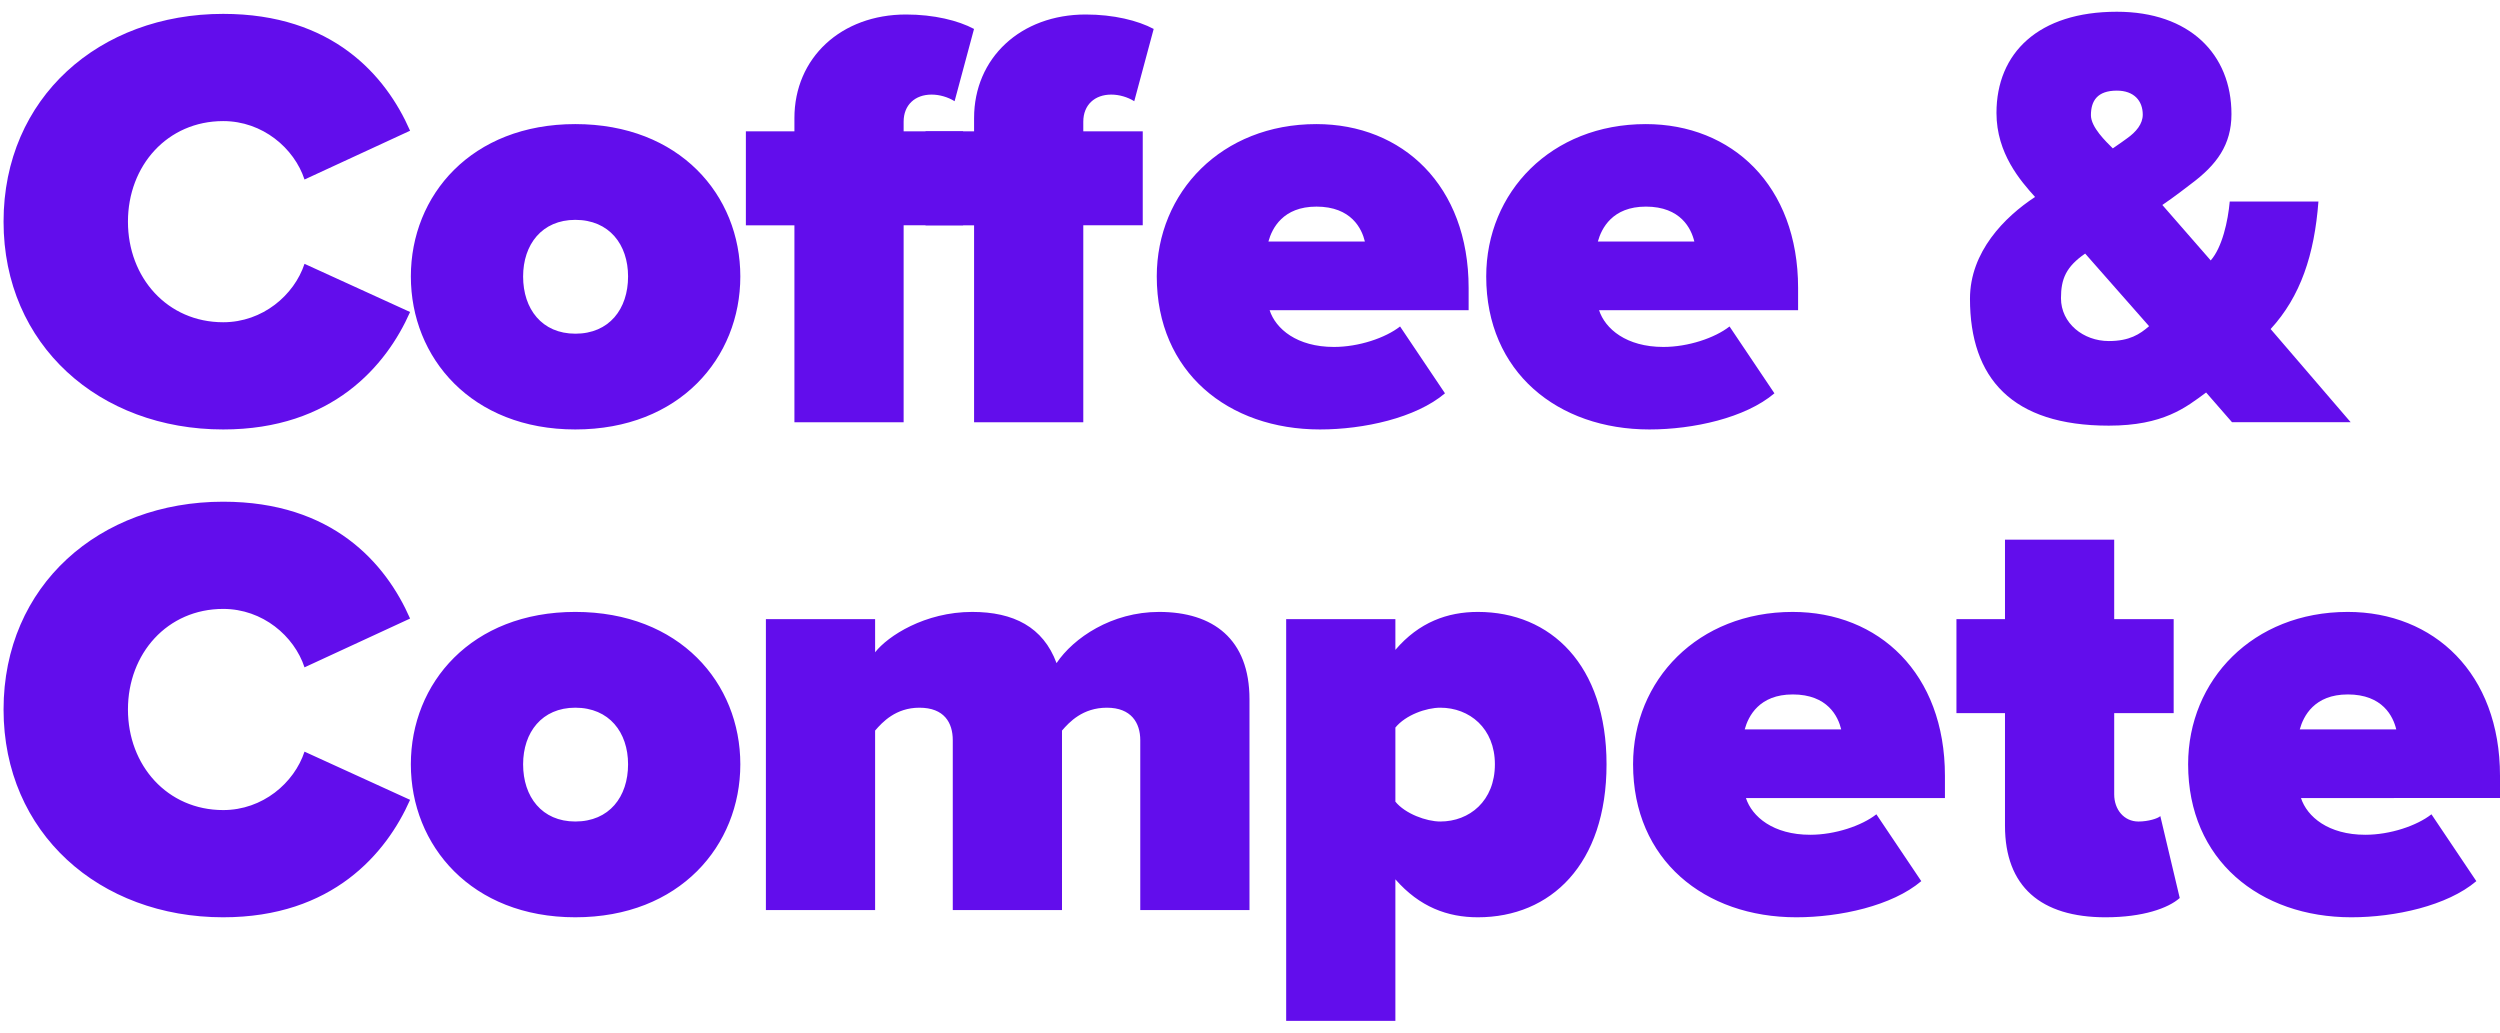 <svg xmlns="http://www.w3.org/2000/svg" width="184" height="76" fill="none"><path fill="#620DEC" d="M16.428 31.608c8.038 0 12.013-4.7 13.754-8.644l-7.77-3.547c-.76 2.305-3.081 4.3-5.984 4.3-4.109 0-7.011-3.28-7.011-7.402 0-4.123 2.902-7.403 7.01-7.403 2.904 0 5.226 1.994 5.985 4.3l7.77-3.591c-1.786-4.078-5.716-8.6-13.754-8.6C7.318 1.021.262 7.183.262 16.314c0 9.088 7.056 15.294 16.166 15.294Zm25.913 0c7.681 0 12.147-5.275 12.147-11.26 0-5.984-4.466-11.215-12.147-11.215-7.636 0-12.102 5.231-12.102 11.215 0 5.985 4.466 11.26 12.102 11.26Zm0-7.049c-2.456 0-3.84-1.817-3.84-4.21 0-2.35 1.384-4.168 3.84-4.168 2.5 0 3.885 1.818 3.885 4.167 0 2.394-1.384 4.212-3.885 4.212Zm28.543-7.979V9.666h-4.377v-.709c0-1.241.849-1.995 2.054-1.995.58 0 1.206.178 1.697.488l1.43-5.32c-1.162-.62-2.948-1.063-5.002-1.063-4.779 0-8.217 3.191-8.217 7.624v.975h-3.573v6.916h3.573v14.495h8.038V16.58h4.377Z"/><path fill="#620DEC" d="M84.106 16.58V9.666H79.73v-.709c0-1.241.848-1.995 2.054-1.995.58 0 1.206.178 1.697.488l1.43-5.32c-1.162-.62-2.948-1.063-5.002-1.063-4.779 0-8.217 3.191-8.217 7.624v.975h-3.573v6.916h3.573v14.495h8.038V16.58h4.376Zm1.032 3.768c0 7.048 5.27 11.26 12.012 11.26 3.216 0 7.056-.843 9.2-2.66l-3.305-4.92c-1.072.842-3.037 1.507-4.868 1.507-2.724 0-4.287-1.33-4.733-2.704h14.647v-1.64c0-7.536-4.867-12.058-11.209-12.058-6.966 0-11.744 5.01-11.744 11.215Zm11.744-5.142c2.59 0 3.35 1.64 3.573 2.571h-7.1c.267-.975 1.071-2.57 3.527-2.57Zm12.503 5.142c0 7.048 5.27 11.26 12.013 11.26 3.215 0 7.056-.843 9.199-2.66l-3.304-4.92c-1.072.842-3.037 1.507-4.868 1.507-2.724 0-4.287-1.33-4.734-2.704h14.648v-1.64c0-7.536-4.868-12.058-11.209-12.058-6.967 0-11.745 5.01-11.745 11.215Zm11.745-5.142c2.59 0 3.349 1.64 3.573 2.571h-7.101c.268-.975 1.072-2.57 3.528-2.57Zm51.88 15.87-5.892-6.859c2.204-2.398 3.221-5.47 3.518-9.383h-6.528c-.127 1.43-.551 3.366-1.399 4.334l-3.561-4.082c.763-.505 2.12-1.557 2.12-1.557 1.865-1.388 2.967-2.86 2.967-5.133 0-4.418-3.094-7.532-8.436-7.532-5.765 0-8.859 3.03-8.859 7.448 0 2.987 1.78 5.007 2.84 6.185-2.247 1.473-4.79 4.04-4.79 7.49 0 5.849 3.094 9.341 10.216 9.341 4.027 0 5.68-1.346 7.164-2.44l1.907 2.188h8.733ZM157.707 8.438c0 .673-.466 1.262-1.187 1.767 0 0-.636.463-1.017.716-.509-.505-1.611-1.557-1.611-2.441 0-1.052.466-1.81 1.907-1.81 1.272 0 1.908.758 1.908 1.768Zm.466 15.569c-.678.589-1.441 1.094-2.967 1.094-1.865 0-3.518-1.305-3.518-3.156 0-1.43.381-2.314 1.78-3.282l4.705 5.344ZM16.428 67.512c8.038 0 12.013-4.7 13.754-8.644l-7.77-3.547c-.76 2.306-3.081 4.3-5.984 4.3-4.109 0-7.011-3.28-7.011-7.403 0-4.122 2.902-7.402 7.01-7.402 2.904 0 5.226 1.994 5.985 4.3l7.77-3.591c-1.786-4.078-5.716-8.6-13.754-8.6-9.11 0-16.166 6.162-16.166 15.294 0 9.087 7.056 15.293 16.166 15.293Zm25.913 0c7.681 0 12.147-5.276 12.147-11.26S50.022 45.037 42.34 45.037c-7.636 0-12.102 5.231-12.102 11.215s4.466 11.26 12.102 11.26Zm0-7.049c-2.456 0-3.84-1.817-3.84-4.21 0-2.35 1.384-4.167 3.84-4.167 2.5 0 3.885 1.817 3.885 4.166 0 2.394-1.384 4.211-3.885 4.211Zm49.621 6.517V51.465c0-4.433-2.68-6.428-6.654-6.428-3.483 0-6.297 1.907-7.547 3.768-.983-2.66-3.17-3.768-6.208-3.768-3.483 0-6.207 1.773-7.145 2.97V45.57H56.37v21.41h8.038V53.77c.536-.62 1.519-1.683 3.26-1.683 1.831 0 2.456 1.108 2.456 2.393v12.5h8.039V53.77c.536-.62 1.518-1.683 3.304-1.683 1.787 0 2.457 1.108 2.457 2.393v12.5h8.038Zm10.738-2.261c1.786 2.039 3.841 2.793 6.073 2.793 5.359 0 9.468-3.901 9.468-11.26 0-7.314-4.109-11.215-9.468-11.215-2.232 0-4.331.754-6.073 2.793v-2.26h-8.038v29.566h8.038V64.719Zm7.324-8.467c0 2.704-1.876 4.211-4.019 4.211-1.027 0-2.59-.576-3.305-1.462v-5.453c.759-.93 2.278-1.462 3.305-1.462 2.143 0 4.019 1.507 4.019 4.166Zm10.17 0c0 7.048 5.269 11.26 12.012 11.26 3.216 0 7.056-.843 9.2-2.66l-3.305-4.92c-1.072.842-3.037 1.507-4.868 1.507-2.724 0-4.287-1.33-4.733-2.704h14.647v-1.64c0-7.536-4.867-12.058-11.209-12.058-6.966 0-11.744 5.01-11.744 11.215Zm11.744-5.142c2.59 0 3.35 1.64 3.573 2.571h-7.101c.268-.975 1.072-2.57 3.528-2.57Zm23.042 16.402c2.724 0 4.6-.665 5.448-1.419l-1.429-6.029c-.178.178-.893.4-1.607.4-1.072 0-1.787-.887-1.787-1.995v-5.985h4.377V45.57h-4.377v-5.851h-8.038v5.851h-3.573v6.915h3.573v8.29c0 4.477 2.635 6.738 7.413 6.738Zm6.066-11.26c0 7.048 5.27 11.26 12.013 11.26 3.215 0 7.056-.843 9.199-2.66l-3.304-4.92c-1.072.842-3.037 1.507-4.868 1.507-2.724 0-4.287-1.33-4.734-2.704H184v-1.64c0-7.536-4.868-12.058-11.209-12.058-6.967 0-11.745 5.01-11.745 11.215Zm11.745-5.142c2.59 0 3.349 1.64 3.573 2.571h-7.101c.268-.975 1.072-2.57 3.528-2.57Z"/></svg>